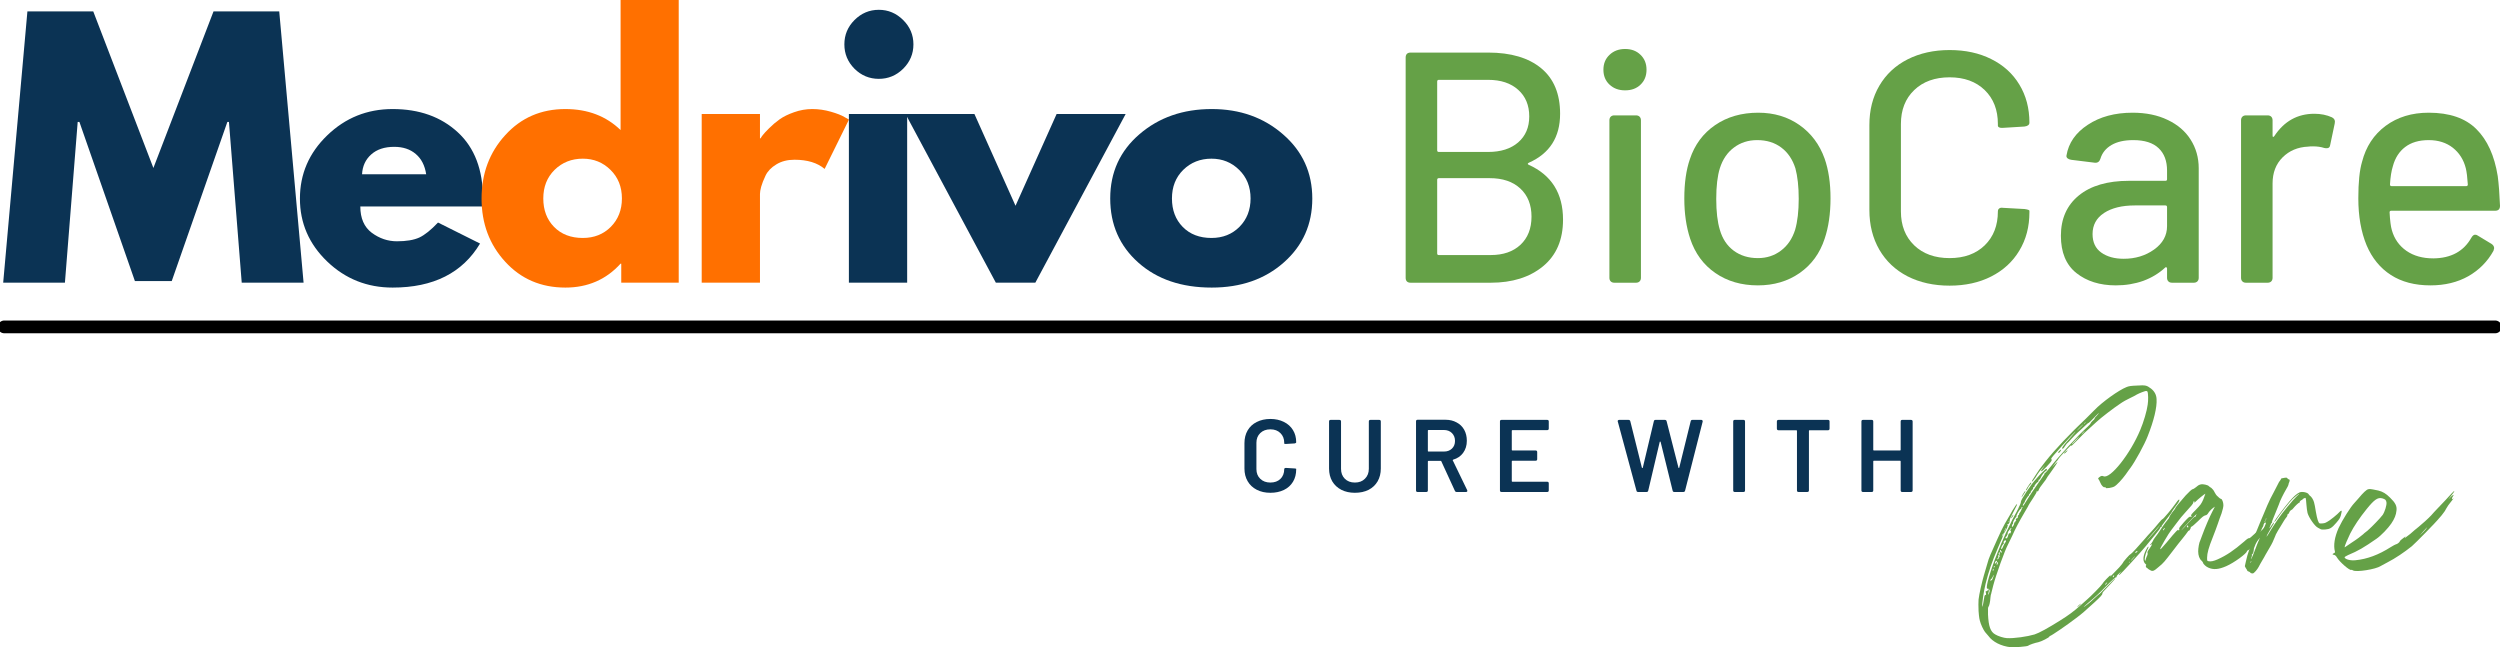 <svg xmlns="http://www.w3.org/2000/svg" xmlns:xlink="http://www.w3.org/1999/xlink" zoomAndPan="magnify" preserveAspectRatio="xMidYMid meet" version="1.0" viewBox="37.75 191.66 293.63 76.03">
	<defs>
		<g>
			<g id="id1"></g>
			<g id="id2"></g>
			<g id="id3"></g>
		</g>
	</defs>
	<g fill="rgb(4.309%, 20%, 32.939%)" fill-opacity="1">
		<g transform="translate(37.5, 224.859)">
			<g>
				<path d="M 28.641 0 L 27.141 -18.875 L 26.953 -18.875 L 20.422 -0.188 L 16.094 -0.188 L 9.578 -18.875 L 9.375 -18.875 L 7.875 0 L 0.625 0 L 3.469 -31.859 L 11.203 -31.859 L 18.266 -13.469 L 25.328 -31.859 L 33.047 -31.859 L 35.906 0 Z M 28.641 0 "></path>
			</g>
		</g>
	</g>
	<g fill="rgb(4.309%, 20%, 32.939%)" fill-opacity="1">
		<g transform="translate(72.086, 224.859)">
			<g>
				<path d="M 22.359 -8.953 L 7.984 -8.953 C 7.984 -7.566 8.43 -6.535 9.328 -5.859 C 10.234 -5.191 11.219 -4.859 12.281 -4.859 C 13.383 -4.859 14.258 -5.004 14.906 -5.297 C 15.551 -5.598 16.285 -6.188 17.109 -7.062 L 22.047 -4.594 C 19.984 -1.145 16.562 0.578 11.781 0.578 C 8.789 0.578 6.227 -0.441 4.094 -2.484 C 1.957 -4.535 0.891 -7 0.891 -9.875 C 0.891 -12.758 1.957 -15.234 4.094 -17.297 C 6.227 -19.359 8.789 -20.391 11.781 -20.391 C 14.914 -20.391 17.469 -19.477 19.438 -17.656 C 21.406 -15.844 22.391 -13.254 22.391 -9.891 C 22.391 -9.422 22.379 -9.109 22.359 -8.953 Z M 8.188 -12.734 L 15.719 -12.734 C 15.562 -13.766 15.156 -14.555 14.5 -15.109 C 13.844 -15.672 13 -15.953 11.969 -15.953 C 10.832 -15.953 9.93 -15.656 9.266 -15.062 C 8.598 -14.469 8.238 -13.691 8.188 -12.734 Z M 8.188 -12.734 "></path>
			</g>
		</g>
	</g>
	<g fill="rgb(100%, 43.919%, 0%)" fill-opacity="1">
		<g transform="translate(93.42, 224.859)">
			<g>
				<path d="M 3.672 -2.453 C 1.816 -4.473 0.891 -6.945 0.891 -9.875 C 0.891 -12.812 1.816 -15.297 3.672 -17.328 C 5.523 -19.367 7.879 -20.391 10.734 -20.391 C 13.359 -20.391 15.52 -19.566 17.219 -17.922 L 17.219 -33.203 L 24.047 -33.203 L 24.047 0 L 17.297 0 L 17.297 -2.234 L 17.219 -2.234 C 15.52 -0.359 13.359 0.578 10.734 0.578 C 7.879 0.578 5.523 -0.43 3.672 -2.453 Z M 9.469 -13.25 C 8.582 -12.375 8.141 -11.254 8.141 -9.891 C 8.141 -8.523 8.562 -7.41 9.406 -6.547 C 10.258 -5.68 11.383 -5.25 12.781 -5.25 C 14.113 -5.25 15.211 -5.688 16.078 -6.562 C 16.941 -7.438 17.375 -8.547 17.375 -9.891 C 17.375 -11.254 16.926 -12.375 16.031 -13.25 C 15.145 -14.125 14.062 -14.562 12.781 -14.562 C 11.469 -14.562 10.363 -14.125 9.469 -13.25 Z M 9.469 -13.25 "></path>
			</g>
		</g>
	</g>
	<g fill="rgb(100%, 43.919%, 0%)" fill-opacity="1">
		<g transform="translate(117.854, 224.859)">
			<g>
				<path d="M 2.312 0 L 2.312 -19.812 L 9.156 -19.812 L 9.156 -16.953 L 9.234 -16.953 C 9.285 -17.055 9.367 -17.18 9.484 -17.328 C 9.598 -17.484 9.848 -17.754 10.234 -18.141 C 10.617 -18.523 11.031 -18.875 11.469 -19.188 C 11.906 -19.5 12.469 -19.773 13.156 -20.016 C 13.852 -20.266 14.566 -20.391 15.297 -20.391 C 16.035 -20.391 16.766 -20.285 17.484 -20.078 C 18.211 -19.867 18.742 -19.66 19.078 -19.453 L 19.609 -19.156 L 16.75 -13.359 C 15.906 -14.078 14.723 -14.438 13.203 -14.438 C 12.379 -14.438 11.672 -14.254 11.078 -13.891 C 10.484 -13.535 10.062 -13.098 9.812 -12.578 C 9.57 -12.066 9.398 -11.629 9.297 -11.266 C 9.203 -10.91 9.156 -10.629 9.156 -10.422 L 9.156 0 Z M 2.312 0 "></path>
			</g>
		</g>
	</g>
	<g fill="rgb(4.309%, 20%, 32.939%)" fill-opacity="1">
		<g transform="translate(135.142, 224.859)">
			<g>
				<path d="M 2.969 -30.844 C 3.77 -31.645 4.723 -32.047 5.828 -32.047 C 6.93 -32.047 7.883 -31.645 8.688 -30.844 C 9.488 -30.051 9.891 -29.098 9.891 -27.984 C 9.891 -26.879 9.488 -25.926 8.688 -25.125 C 7.883 -24.332 6.93 -23.938 5.828 -23.938 C 4.723 -23.938 3.77 -24.332 2.969 -25.125 C 2.176 -25.926 1.781 -26.879 1.781 -27.984 C 1.781 -29.098 2.176 -30.051 2.969 -30.844 Z M 2.312 -19.812 L 2.312 0 L 9.156 0 L 9.156 -19.812 Z M 2.312 -19.812 "></path>
			</g>
		</g>
	</g>
	<g fill="rgb(4.309%, 20%, 32.939%)" fill-opacity="1">
		<g transform="translate(144.869, 224.859)">
			<g>
				<path d="M 7.328 -19.812 L 12.156 -9.031 L 16.984 -19.812 L 25.094 -19.812 L 14.484 0 L 9.844 0 L -0.766 -19.812 Z M 7.328 -19.812 "></path>
			</g>
		</g>
	</g>
	<g fill="rgb(4.309%, 20%, 32.939%)" fill-opacity="1">
		<g transform="translate(167.257, 224.859)">
			<g>
				<path d="M 4.188 -2.359 C 1.988 -4.316 0.891 -6.828 0.891 -9.891 C 0.891 -12.953 2.035 -15.469 4.328 -17.438 C 6.617 -19.406 9.445 -20.391 12.812 -20.391 C 16.133 -20.391 18.93 -19.395 21.203 -17.406 C 23.484 -15.426 24.625 -12.914 24.625 -9.875 C 24.625 -6.844 23.508 -4.344 21.281 -2.375 C 19.062 -0.406 16.238 0.578 12.812 0.578 C 9.258 0.578 6.383 -0.398 4.188 -2.359 Z M 9.469 -13.25 C 8.582 -12.375 8.141 -11.254 8.141 -9.891 C 8.141 -8.523 8.562 -7.41 9.406 -6.547 C 10.258 -5.68 11.383 -5.25 12.781 -5.25 C 14.113 -5.25 15.211 -5.688 16.078 -6.562 C 16.941 -7.438 17.375 -8.547 17.375 -9.891 C 17.375 -11.254 16.926 -12.375 16.031 -13.25 C 15.145 -14.125 14.062 -14.562 12.781 -14.562 C 11.469 -14.562 10.363 -14.125 9.469 -13.25 Z M 9.469 -13.25 "></path>
			</g>
		</g>
	</g>
	<g fill="rgb(4.309%, 20%, 32.939%)" fill-opacity="1">
		<g transform="translate(190.829, 224.859)">
			<g></g>
		</g>
	</g>
	<g fill="rgb(39.609%, 63.139%, 27.84%)" fill-opacity="1">
		<g transform="translate(199.675, 224.866)">
			<g>
				<path d="M 17.641 -14.094 C 17.484 -14.008 17.473 -13.93 17.609 -13.859 C 20.305 -12.648 21.656 -10.5 21.656 -7.406 C 21.656 -5.039 20.867 -3.211 19.297 -1.922 C 17.734 -0.641 15.691 0 13.172 0 L 3.75 0 C 3.562 0 3.414 -0.051 3.312 -0.156 C 3.219 -0.258 3.172 -0.398 3.172 -0.578 L 3.172 -26.453 C 3.172 -26.629 3.219 -26.77 3.312 -26.875 C 3.414 -26.977 3.562 -27.031 3.75 -27.031 L 12.859 -27.031 C 15.535 -27.031 17.613 -26.414 19.094 -25.188 C 20.57 -23.969 21.312 -22.188 21.312 -19.844 C 21.312 -17.094 20.086 -15.176 17.641 -14.094 Z M 7.062 -23.828 C 6.938 -23.828 6.875 -23.758 6.875 -23.625 L 6.875 -15.562 C 6.875 -15.426 6.938 -15.359 7.062 -15.359 L 12.859 -15.359 C 14.348 -15.359 15.523 -15.734 16.391 -16.484 C 17.254 -17.234 17.688 -18.25 17.688 -19.531 C 17.688 -20.844 17.254 -21.883 16.391 -22.656 C 15.523 -23.438 14.348 -23.828 12.859 -23.828 Z M 13.172 -3.25 C 14.629 -3.25 15.789 -3.648 16.656 -4.453 C 17.52 -5.266 17.953 -6.367 17.953 -7.766 C 17.953 -9.148 17.516 -10.25 16.641 -11.062 C 15.766 -11.875 14.566 -12.281 13.047 -12.281 L 7.062 -12.281 C 6.938 -12.281 6.875 -12.211 6.875 -12.078 L 6.875 -3.438 C 6.875 -3.312 6.938 -3.25 7.062 -3.25 Z M 13.172 -3.25 "></path>
			</g>
		</g>
	</g>
	<g fill="rgb(39.609%, 63.139%, 27.84%)" fill-opacity="1">
		<g transform="translate(223.762, 224.866)">
			<g>
				<path d="M 4.859 -22.594 C 4.117 -22.594 3.508 -22.816 3.031 -23.266 C 2.551 -23.711 2.312 -24.297 2.312 -25.016 C 2.312 -25.734 2.551 -26.316 3.031 -26.766 C 3.508 -27.223 4.117 -27.453 4.859 -27.453 C 5.609 -27.453 6.211 -27.223 6.672 -26.766 C 7.141 -26.316 7.375 -25.734 7.375 -25.016 C 7.375 -24.297 7.141 -23.711 6.672 -23.266 C 6.211 -22.816 5.609 -22.594 4.859 -22.594 Z M 3.594 0 C 3.414 0 3.273 -0.051 3.172 -0.156 C 3.066 -0.258 3.016 -0.398 3.016 -0.578 L 3.016 -19.078 C 3.016 -19.254 3.066 -19.395 3.172 -19.5 C 3.273 -19.602 3.414 -19.656 3.594 -19.656 L 6.141 -19.656 C 6.316 -19.656 6.457 -19.602 6.562 -19.5 C 6.664 -19.395 6.719 -19.254 6.719 -19.078 L 6.719 -0.578 C 6.719 -0.398 6.664 -0.258 6.562 -0.156 C 6.457 -0.051 6.316 0 6.141 0 Z M 3.594 0 "></path>
			</g>
		</g>
	</g>
	<g fill="rgb(39.609%, 63.139%, 27.84%)" fill-opacity="1">
		<g transform="translate(233.451, 224.866)">
			<g>
				<path d="M 10.766 0.312 C 8.836 0.312 7.172 -0.172 5.766 -1.141 C 4.367 -2.109 3.383 -3.453 2.812 -5.172 C 2.352 -6.566 2.125 -8.141 2.125 -9.891 C 2.125 -11.711 2.344 -13.254 2.781 -14.516 C 3.344 -16.211 4.332 -17.547 5.75 -18.516 C 7.164 -19.484 8.852 -19.969 10.812 -19.969 C 12.664 -19.969 14.281 -19.484 15.656 -18.516 C 17.031 -17.547 18.016 -16.227 18.609 -14.562 C 19.066 -13.25 19.297 -11.703 19.297 -9.922 C 19.297 -8.117 19.066 -6.535 18.609 -5.172 C 18.047 -3.453 17.066 -2.109 15.672 -1.141 C 14.285 -0.172 12.648 0.312 10.766 0.312 Z M 10.766 -2.891 C 11.797 -2.891 12.695 -3.18 13.469 -3.766 C 14.25 -4.348 14.805 -5.164 15.141 -6.219 C 15.422 -7.195 15.562 -8.406 15.562 -9.844 C 15.562 -11.281 15.43 -12.477 15.172 -13.438 C 14.836 -14.488 14.285 -15.301 13.516 -15.875 C 12.742 -16.457 11.801 -16.75 10.688 -16.75 C 9.633 -16.75 8.723 -16.457 7.953 -15.875 C 7.18 -15.301 6.629 -14.488 6.297 -13.438 C 6.016 -12.531 5.875 -11.332 5.875 -9.844 C 5.875 -8.352 6.016 -7.145 6.297 -6.219 C 6.598 -5.164 7.141 -4.348 7.922 -3.766 C 8.711 -3.18 9.66 -2.891 10.766 -2.891 Z M 10.766 -2.891 "></path>
			</g>
		</g>
	</g>
	<g fill="rgb(39.609%, 63.139%, 27.84%)" fill-opacity="1">
		<g transform="translate(254.875, 224.866)">
			<g>
				<path d="M 11.859 0.344 C 10.004 0.344 8.359 -0.02 6.922 -0.75 C 5.492 -1.488 4.391 -2.531 3.609 -3.875 C 2.828 -5.227 2.438 -6.781 2.438 -8.531 L 2.438 -18.531 C 2.438 -20.281 2.828 -21.816 3.609 -23.141 C 4.391 -24.473 5.492 -25.504 6.922 -26.234 C 8.359 -26.961 10.004 -27.328 11.859 -27.328 C 13.711 -27.328 15.344 -26.973 16.75 -26.266 C 18.164 -25.566 19.266 -24.57 20.047 -23.281 C 20.836 -21.988 21.234 -20.492 21.234 -18.797 C 21.234 -18.547 21.039 -18.395 20.656 -18.344 L 18.109 -18.188 L 17.953 -18.188 C 17.828 -18.188 17.723 -18.211 17.641 -18.266 C 17.566 -18.316 17.531 -18.367 17.531 -18.422 L 17.531 -18.641 C 17.531 -20.297 17.016 -21.625 15.984 -22.625 C 14.953 -23.625 13.578 -24.125 11.859 -24.125 C 10.129 -24.125 8.742 -23.625 7.703 -22.625 C 6.66 -21.625 6.141 -20.297 6.141 -18.641 L 6.141 -8.375 C 6.141 -6.727 6.66 -5.398 7.703 -4.391 C 8.742 -3.391 10.129 -2.891 11.859 -2.891 C 13.578 -2.891 14.953 -3.391 15.984 -4.391 C 17.016 -5.398 17.531 -6.727 17.531 -8.375 C 17.531 -8.531 17.582 -8.645 17.688 -8.719 C 17.789 -8.801 17.93 -8.828 18.109 -8.797 L 20.656 -8.656 C 21.039 -8.602 21.234 -8.535 21.234 -8.453 L 21.234 -8.266 C 21.234 -6.566 20.836 -5.066 20.047 -3.766 C 19.266 -2.461 18.164 -1.453 16.75 -0.734 C 15.344 -0.016 13.711 0.344 11.859 0.344 Z M 11.859 0.344 "></path>
			</g>
		</g>
	</g>
	<g fill="rgb(39.609%, 63.139%, 27.84%)" fill-opacity="1">
		<g transform="translate(278.306, 224.866)">
			<g>
				<path d="M 9.922 -19.969 C 11.492 -19.969 12.863 -19.688 14.031 -19.125 C 15.207 -18.57 16.109 -17.801 16.734 -16.812 C 17.367 -15.82 17.688 -14.695 17.688 -13.438 L 17.688 -0.578 C 17.688 -0.398 17.633 -0.258 17.531 -0.156 C 17.426 -0.051 17.285 0 17.109 0 L 14.562 0 C 14.375 0 14.227 -0.051 14.125 -0.156 C 14.02 -0.258 13.969 -0.398 13.969 -0.578 L 13.969 -1.656 C 13.969 -1.738 13.941 -1.789 13.891 -1.812 C 13.848 -1.844 13.801 -1.832 13.75 -1.781 C 13.02 -1.102 12.16 -0.582 11.172 -0.219 C 10.18 0.133 9.109 0.312 7.953 0.312 C 6.078 0.312 4.531 -0.172 3.312 -1.141 C 2.102 -2.109 1.5 -3.566 1.5 -5.516 C 1.5 -7.523 2.203 -9.102 3.609 -10.25 C 5.016 -11.395 6.977 -11.969 9.5 -11.969 L 13.781 -11.969 C 13.906 -11.969 13.969 -12.031 13.969 -12.156 L 13.969 -13.172 C 13.969 -14.297 13.641 -15.172 12.984 -15.797 C 12.328 -16.43 11.332 -16.75 10 -16.75 C 8.945 -16.75 8.094 -16.555 7.438 -16.172 C 6.781 -15.785 6.348 -15.25 6.141 -14.562 C 6.035 -14.219 5.816 -14.062 5.484 -14.094 L 2.703 -14.438 C 2.523 -14.469 2.383 -14.523 2.281 -14.609 C 2.176 -14.703 2.133 -14.812 2.156 -14.938 C 2.395 -16.406 3.227 -17.609 4.656 -18.547 C 6.082 -19.492 7.836 -19.969 9.922 -19.969 Z M 8.875 -2.812 C 10.238 -2.812 11.426 -3.172 12.438 -3.891 C 13.457 -4.617 13.969 -5.535 13.969 -6.641 L 13.969 -8.875 C 13.969 -9.008 13.906 -9.078 13.781 -9.078 L 10.188 -9.078 C 8.676 -9.078 7.469 -8.781 6.562 -8.188 C 5.664 -7.594 5.219 -6.77 5.219 -5.719 C 5.219 -4.758 5.555 -4.035 6.234 -3.547 C 6.922 -3.055 7.801 -2.812 8.875 -2.812 Z M 8.875 -2.812 "></path>
			</g>
		</g>
	</g>
	<g fill="rgb(39.609%, 63.139%, 27.84%)" fill-opacity="1">
		<g transform="translate(298.262, 224.866)">
			<g>
				<path d="M 11.312 -19.844 C 12.082 -19.844 12.773 -19.703 13.391 -19.422 C 13.68 -19.266 13.785 -19.02 13.703 -18.688 L 13.172 -16.172 C 13.141 -15.922 13.008 -15.797 12.781 -15.797 C 12.656 -15.797 12.551 -15.805 12.469 -15.828 C 12.082 -15.953 11.645 -16.016 11.156 -16.016 C 10.895 -16.016 10.703 -16.004 10.578 -15.984 C 9.367 -15.93 8.367 -15.508 7.578 -14.719 C 6.797 -13.938 6.406 -12.914 6.406 -11.656 L 6.406 -0.578 C 6.406 -0.398 6.352 -0.258 6.25 -0.156 C 6.145 -0.051 6.004 0 5.828 0 L 3.281 0 C 3.102 0 2.961 -0.051 2.859 -0.156 C 2.754 -0.258 2.703 -0.398 2.703 -0.578 L 2.703 -19.078 C 2.703 -19.254 2.754 -19.395 2.859 -19.5 C 2.961 -19.602 3.102 -19.656 3.281 -19.656 L 5.828 -19.656 C 6.004 -19.656 6.145 -19.602 6.25 -19.5 C 6.352 -19.395 6.406 -19.254 6.406 -19.078 L 6.406 -17.297 C 6.406 -17.191 6.426 -17.133 6.469 -17.125 C 6.508 -17.113 6.555 -17.145 6.609 -17.219 C 7.766 -18.969 9.332 -19.844 11.312 -19.844 Z M 11.312 -19.844 "></path>
			</g>
		</g>
	</g>
	<g fill="rgb(39.609%, 63.139%, 27.84%)" fill-opacity="1">
		<g transform="translate(312.584, 224.866)">
			<g>
				<path d="M 10.969 -2.859 C 13.051 -2.879 14.539 -3.691 15.438 -5.297 C 15.57 -5.523 15.719 -5.641 15.875 -5.641 C 16 -5.641 16.113 -5.598 16.219 -5.516 L 17.797 -4.562 C 18.004 -4.426 18.109 -4.254 18.109 -4.047 L 18.031 -3.75 C 17.332 -2.488 16.348 -1.492 15.078 -0.766 C 13.805 -0.047 12.32 0.312 10.625 0.312 C 8.789 0.312 7.242 -0.094 5.984 -0.906 C 4.723 -1.719 3.77 -2.883 3.125 -4.406 C 2.477 -5.969 2.156 -7.805 2.156 -9.922 C 2.156 -11.797 2.301 -13.223 2.594 -14.203 C 3.051 -15.984 3.973 -17.391 5.359 -18.422 C 6.754 -19.453 8.441 -19.969 10.422 -19.969 C 12.867 -19.969 14.734 -19.328 16.016 -18.047 C 17.305 -16.773 18.145 -14.93 18.531 -12.516 C 18.656 -11.555 18.742 -10.395 18.797 -9.031 C 18.797 -8.645 18.602 -8.453 18.219 -8.453 L 6.016 -8.453 C 5.891 -8.453 5.828 -8.391 5.828 -8.266 C 5.879 -7.285 5.969 -6.586 6.094 -6.172 C 6.383 -5.148 6.953 -4.344 7.797 -3.75 C 8.648 -3.156 9.707 -2.859 10.969 -2.859 Z M 10.422 -16.75 C 9.285 -16.75 8.363 -16.477 7.656 -15.938 C 6.957 -15.406 6.477 -14.66 6.219 -13.703 C 6.039 -13.141 5.926 -12.422 5.875 -11.547 C 5.875 -11.41 5.938 -11.344 6.062 -11.344 L 14.828 -11.344 C 14.953 -11.344 15.016 -11.41 15.016 -11.547 C 14.961 -12.391 14.883 -13.02 14.781 -13.438 C 14.531 -14.438 14.023 -15.238 13.266 -15.844 C 12.504 -16.445 11.555 -16.75 10.422 -16.75 Z M 10.422 -16.75 "></path>
			</g>
		</g>
	</g>
	<path stroke-linecap="round" transform="matrix(1.5, -0, 0, 1.5, 37.5, 230.054)" fill="none" stroke-linejoin="miter" d="M 0.5 0 L 195.544 0 " stroke="rgb(0%, 0%, 0%)" stroke-width="1" stroke-opacity="1" stroke-miterlimit="4"></path>
	<g fill="rgb(4.309%, 20%, 32.939%)" fill-opacity="1">
		<g transform="translate(183.241, 249.445)">
			<g>
				<path d="M 3.719 0.094 C 3.113 0.094 2.578 -0.023 2.109 -0.266 C 1.648 -0.504 1.297 -0.836 1.047 -1.266 C 0.797 -1.691 0.672 -2.188 0.672 -2.75 L 0.672 -5.734 C 0.672 -6.305 0.797 -6.805 1.047 -7.234 C 1.297 -7.66 1.648 -7.988 2.109 -8.219 C 2.578 -8.457 3.113 -8.578 3.719 -8.578 C 4.312 -8.578 4.836 -8.461 5.297 -8.234 C 5.766 -8.004 6.125 -7.68 6.375 -7.266 C 6.625 -6.859 6.75 -6.383 6.75 -5.844 C 6.75 -5.77 6.688 -5.723 6.562 -5.703 L 5.531 -5.641 L 5.484 -5.641 C 5.391 -5.641 5.344 -5.66 5.344 -5.703 L 5.344 -5.781 C 5.344 -6.25 5.191 -6.629 4.891 -6.922 C 4.598 -7.211 4.207 -7.359 3.719 -7.359 C 3.227 -7.359 2.832 -7.211 2.531 -6.922 C 2.227 -6.629 2.078 -6.25 2.078 -5.781 L 2.078 -2.688 C 2.078 -2.219 2.227 -1.836 2.531 -1.547 C 2.832 -1.254 3.227 -1.109 3.719 -1.109 C 4.207 -1.109 4.598 -1.25 4.891 -1.531 C 5.191 -1.82 5.344 -2.207 5.344 -2.688 C 5.344 -2.727 5.359 -2.758 5.391 -2.781 C 5.43 -2.812 5.477 -2.828 5.531 -2.828 L 6.547 -2.766 C 6.68 -2.754 6.75 -2.738 6.75 -2.719 L 6.75 -2.656 C 6.75 -2.102 6.625 -1.617 6.375 -1.203 C 6.125 -0.785 5.766 -0.461 5.297 -0.234 C 4.836 -0.016 4.312 0.094 3.719 0.094 Z M 3.719 0.094 "></path>
			</g>
		</g>
	</g>
	<g fill="rgb(4.309%, 20%, 32.939%)" fill-opacity="1">
		<g transform="translate(193.038, 249.445)">
			<g>
				<path d="M 3.844 0.094 C 3.25 0.094 2.723 -0.02 2.266 -0.25 C 1.805 -0.488 1.445 -0.82 1.188 -1.25 C 0.938 -1.688 0.812 -2.188 0.812 -2.75 L 0.812 -8.281 C 0.812 -8.406 0.875 -8.469 1 -8.469 L 2.016 -8.469 C 2.148 -8.469 2.219 -8.406 2.219 -8.281 L 2.219 -2.719 C 2.219 -2.25 2.363 -1.863 2.656 -1.562 C 2.957 -1.258 3.352 -1.109 3.844 -1.109 C 4.344 -1.109 4.738 -1.258 5.031 -1.562 C 5.332 -1.863 5.484 -2.25 5.484 -2.719 L 5.484 -8.281 C 5.484 -8.406 5.547 -8.469 5.672 -8.469 L 6.703 -8.469 C 6.828 -8.469 6.891 -8.406 6.891 -8.281 L 6.891 -2.75 C 6.891 -2.188 6.766 -1.688 6.516 -1.25 C 6.266 -0.82 5.91 -0.488 5.453 -0.25 C 4.992 -0.02 4.457 0.094 3.844 0.094 Z M 3.844 0.094 "></path>
			</g>
		</g>
	</g>
	<g fill="rgb(4.309%, 20%, 32.939%)" fill-opacity="1">
		<g transform="translate(203.174, 249.445)">
			<g>
				<path d="M 5.672 0 C 5.566 0 5.492 -0.047 5.453 -0.141 L 3.859 -3.609 C 3.848 -3.641 3.82 -3.656 3.781 -3.656 L 2.359 -3.656 C 2.305 -3.656 2.281 -3.629 2.281 -3.578 L 2.281 -0.188 C 2.281 -0.062 2.219 0 2.094 0 L 1.078 0 C 0.953 0 0.891 -0.062 0.891 -0.188 L 0.891 -8.297 C 0.891 -8.422 0.953 -8.484 1.078 -8.484 L 4.359 -8.484 C 4.848 -8.484 5.281 -8.379 5.656 -8.172 C 6.039 -7.973 6.336 -7.688 6.547 -7.312 C 6.754 -6.938 6.859 -6.504 6.859 -6.016 C 6.859 -5.461 6.711 -4.988 6.422 -4.594 C 6.141 -4.207 5.75 -3.941 5.25 -3.797 C 5.227 -3.785 5.211 -3.77 5.203 -3.75 C 5.191 -3.727 5.195 -3.707 5.219 -3.688 L 6.891 -0.234 L 6.922 -0.141 C 6.922 -0.047 6.863 0 6.75 0 Z M 2.359 -7.281 C 2.305 -7.281 2.281 -7.254 2.281 -7.203 L 2.281 -4.812 C 2.281 -4.77 2.305 -4.75 2.359 -4.75 L 4.172 -4.75 C 4.555 -4.75 4.867 -4.863 5.109 -5.094 C 5.348 -5.32 5.469 -5.625 5.469 -6 C 5.469 -6.375 5.348 -6.68 5.109 -6.922 C 4.867 -7.16 4.555 -7.281 4.172 -7.281 Z M 2.359 -7.281 "></path>
			</g>
		</g>
	</g>
	<g fill="rgb(4.309%, 20%, 32.939%)" fill-opacity="1">
		<g transform="translate(213.031, 249.445)">
			<g>
				<path d="M 6.625 -7.453 C 6.625 -7.328 6.562 -7.266 6.438 -7.266 L 2.359 -7.266 C 2.305 -7.266 2.281 -7.238 2.281 -7.188 L 2.281 -4.953 C 2.281 -4.898 2.305 -4.875 2.359 -4.875 L 5.078 -4.875 C 5.203 -4.875 5.266 -4.812 5.266 -4.688 L 5.266 -3.859 C 5.266 -3.734 5.203 -3.672 5.078 -3.672 L 2.359 -3.672 C 2.305 -3.672 2.281 -3.645 2.281 -3.594 L 2.281 -1.281 C 2.281 -1.227 2.305 -1.203 2.359 -1.203 L 6.438 -1.203 C 6.562 -1.203 6.625 -1.141 6.625 -1.016 L 6.625 -0.188 C 6.625 -0.062 6.562 0 6.438 0 L 1.078 0 C 0.953 0 0.891 -0.062 0.891 -0.188 L 0.891 -8.281 C 0.891 -8.406 0.953 -8.469 1.078 -8.469 L 6.438 -8.469 C 6.562 -8.469 6.625 -8.406 6.625 -8.281 Z M 6.625 -7.453 "></path>
			</g>
		</g>
	</g>
	<g fill="rgb(4.309%, 20%, 32.939%)" fill-opacity="1">
		<g transform="translate(222.635, 249.445)">
			<g></g>
		</g>
	</g>
	<g fill="rgb(4.309%, 20%, 32.939%)" fill-opacity="1">
		<g transform="translate(227.498, 249.445)">
			<g>
				<path d="M 2.656 0 C 2.539 0 2.473 -0.055 2.453 -0.172 L 0.266 -8.266 C 0.254 -8.273 0.25 -8.289 0.25 -8.312 C 0.25 -8.363 0.266 -8.398 0.297 -8.422 C 0.328 -8.453 0.375 -8.469 0.438 -8.469 L 1.531 -8.469 C 1.633 -8.469 1.703 -8.414 1.734 -8.312 L 3.094 -2.859 C 3.102 -2.828 3.117 -2.812 3.141 -2.812 C 3.172 -2.812 3.191 -2.828 3.203 -2.859 L 4.5 -8.312 C 4.52 -8.414 4.586 -8.469 4.703 -8.469 L 5.781 -8.469 C 5.906 -8.469 5.977 -8.414 6 -8.312 L 7.391 -2.859 C 7.398 -2.828 7.414 -2.812 7.438 -2.812 C 7.457 -2.812 7.473 -2.828 7.484 -2.859 L 8.828 -8.312 C 8.848 -8.414 8.914 -8.469 9.031 -8.469 L 10.078 -8.469 C 10.141 -8.469 10.18 -8.445 10.203 -8.406 C 10.234 -8.375 10.242 -8.328 10.234 -8.266 L 8.172 -0.172 C 8.148 -0.055 8.078 0 7.953 0 L 6.906 0 C 6.789 0 6.723 -0.055 6.703 -0.172 L 5.297 -5.875 C 5.285 -5.906 5.266 -5.922 5.234 -5.922 C 5.211 -5.922 5.195 -5.906 5.188 -5.875 L 3.844 -0.172 C 3.82 -0.055 3.754 0 3.641 0 Z M 2.656 0 "></path>
			</g>
		</g>
	</g>
	<g fill="rgb(4.309%, 20%, 32.939%)" fill-opacity="1">
		<g transform="translate(240.427, 249.445)">
			<g>
				<path d="M 1.078 0 C 0.953 0 0.891 -0.062 0.891 -0.188 L 0.891 -8.281 C 0.891 -8.406 0.953 -8.469 1.078 -8.469 L 2.094 -8.469 C 2.219 -8.469 2.281 -8.406 2.281 -8.281 L 2.281 -0.188 C 2.281 -0.062 2.219 0 2.094 0 Z M 1.078 0 "></path>
			</g>
		</g>
	</g>
	<g fill="rgb(4.309%, 20%, 32.939%)" fill-opacity="1">
		<g transform="translate(246.041, 249.445)">
			<g>
				<path d="M 6.406 -8.469 C 6.531 -8.469 6.594 -8.406 6.594 -8.281 L 6.594 -7.453 C 6.594 -7.316 6.531 -7.25 6.406 -7.25 L 4.234 -7.25 C 4.191 -7.25 4.172 -7.227 4.172 -7.188 L 4.172 -0.188 C 4.172 -0.062 4.102 0 3.969 0 L 2.953 0 C 2.828 0 2.766 -0.062 2.766 -0.188 L 2.766 -7.188 C 2.766 -7.227 2.738 -7.25 2.688 -7.25 L 0.609 -7.25 C 0.473 -7.25 0.406 -7.316 0.406 -7.453 L 0.406 -8.281 C 0.406 -8.406 0.473 -8.469 0.609 -8.469 Z M 6.406 -8.469 "></path>
			</g>
		</g>
	</g>
	<g fill="rgb(4.309%, 20%, 32.939%)" fill-opacity="1">
		<g transform="translate(255.487, 249.445)">
			<g>
				<path d="M 5.5 -8.281 C 5.5 -8.406 5.562 -8.469 5.688 -8.469 L 6.703 -8.469 C 6.836 -8.469 6.906 -8.406 6.906 -8.281 L 6.906 -0.188 C 6.906 -0.062 6.836 0 6.703 0 L 5.688 0 C 5.562 0 5.5 -0.062 5.5 -0.188 L 5.5 -3.594 C 5.5 -3.645 5.473 -3.672 5.422 -3.672 L 2.359 -3.672 C 2.305 -3.672 2.281 -3.645 2.281 -3.594 L 2.281 -0.188 C 2.281 -0.062 2.219 0 2.094 0 L 1.078 0 C 0.953 0 0.891 -0.062 0.891 -0.188 L 0.891 -8.281 C 0.891 -8.406 0.953 -8.469 1.078 -8.469 L 2.094 -8.469 C 2.219 -8.469 2.281 -8.406 2.281 -8.281 L 2.281 -4.953 C 2.281 -4.898 2.305 -4.875 2.359 -4.875 L 5.422 -4.875 C 5.473 -4.875 5.5 -4.898 5.5 -4.953 Z M 5.5 -8.281 "></path>
			</g>
		</g>
	</g>
	<g fill="rgb(39.609%, 63.139%, 27.84%)" fill-opacity="1">
		<g transform="translate(270.484, 264.716)">
			<g>
				<path d="M 9.887 -20.035 C 9.777 -19.949 9.691 -19.84 9.691 -19.82 C 9.715 -19.754 9.801 -19.797 9.977 -19.992 C 10.191 -20.188 10.129 -20.234 9.887 -20.035 Z M 11.258 -1.766 C 11.324 -1.766 11.738 -2.156 11.672 -2.156 C 11.652 -2.156 11.543 -2.07 11.414 -1.961 C 11.305 -1.852 11.215 -1.766 11.258 -1.766 Z M 4.855 -15.004 C 4.746 -14.809 4.684 -14.656 4.703 -14.656 C 4.727 -14.656 4.812 -14.789 4.879 -14.898 C 4.965 -15.027 5.074 -15.18 5.098 -15.223 C 5.141 -15.266 5.16 -15.332 5.141 -15.355 C 5.098 -15.398 5.117 -15.398 4.855 -15.004 Z M 5.465 2.789 C 5.598 2.68 6.293 2.438 6.664 2.375 C 6.992 2.309 7.992 1.809 7.973 1.699 C 7.973 1.676 8.016 1.656 8.059 1.633 C 8.168 1.633 9.977 0.414 11.105 -0.457 C 11.781 -0.957 12.152 -1.285 13.242 -2.285 C 14.004 -2.984 14.199 -3.203 14.199 -3.355 C 14.18 -3.441 14.266 -3.551 15.246 -4.574 C 15.527 -4.879 15.746 -5.117 15.703 -5.117 C 15.66 -5.117 15.441 -4.922 14.418 -3.855 C 14.113 -3.551 13.852 -3.266 13.809 -3.266 C 13.742 -3.223 13.676 -3.156 13.242 -2.766 C 12.895 -2.418 12.023 -1.719 12 -1.766 C 12 -1.785 12.262 -2.004 12.543 -2.266 C 13.328 -2.918 13.895 -3.441 14.504 -4.074 C 15.332 -4.922 15.746 -5.293 15.855 -5.27 C 15.922 -5.25 15.941 -5.27 15.875 -5.312 C 15.812 -5.336 15.875 -5.445 16.184 -5.727 C 16.441 -5.988 16.508 -6.031 16.355 -5.859 C 16.16 -5.617 16.094 -5.488 16.203 -5.531 C 16.312 -5.574 18.883 -8.387 19.273 -8.887 C 19.492 -9.168 19.992 -9.777 20.363 -10.215 C 20.777 -10.715 21.039 -11.062 20.996 -11.105 C 20.973 -11.152 20.973 -11.152 21.016 -11.129 C 21.082 -11.105 21.191 -11.195 21.168 -11.305 C 21.168 -11.324 21.43 -11.672 21.758 -12.109 C 22.082 -12.523 22.344 -12.871 22.344 -12.914 C 22.344 -12.938 22.496 -13.199 22.848 -13.656 C 23.129 -14.004 23.238 -14.223 23.238 -14.309 C 23.238 -14.461 23.109 -14.375 22.824 -13.961 C 22.391 -13.328 21.344 -12.086 21.258 -12.086 C 21.211 -12.086 20.996 -11.848 20.777 -11.586 C 20.559 -11.324 20.211 -10.891 19.973 -10.648 C 19.73 -10.387 19.383 -10.02 19.211 -9.801 C 18.426 -8.887 17.574 -7.973 17.512 -7.973 C 17.422 -7.973 16.617 -7.055 16.617 -6.969 C 16.617 -6.949 16.422 -6.688 16.184 -6.426 C 15.508 -5.707 15.027 -5.227 15.113 -5.359 C 15.156 -5.422 15.18 -5.465 15.156 -5.488 C 15.113 -5.531 14.285 -4.684 14.18 -4.465 C 14.09 -4.289 12.805 -2.984 12.391 -2.637 C 12.285 -2.547 11.934 -2.242 11.629 -1.961 C 10.801 -1.219 10.234 -0.805 9.191 -0.152 C 7.84 0.695 6.773 1.285 6.23 1.461 C 5.359 1.719 3.832 1.938 2.984 1.895 C 2.613 1.871 1.961 1.676 1.613 1.461 C 1.047 1.152 0.828 0.5 0.762 -0.871 C 0.742 -1.59 0.762 -1.742 0.828 -1.809 C 0.914 -1.895 1.023 -2.418 1.047 -2.852 C 1.047 -2.941 1.066 -3.07 1.09 -3.18 C 1.133 -3.266 1.152 -3.375 1.152 -3.398 C 1.152 -3.441 1.262 -3.832 1.371 -4.27 C 1.719 -5.598 2.766 -8.492 3.113 -9.105 C 3.18 -9.234 3.418 -9.715 3.617 -10.148 C 3.941 -10.891 4.398 -11.762 5.051 -12.871 C 5.184 -13.09 5.359 -13.395 5.445 -13.547 C 5.512 -13.723 5.793 -14.156 6.055 -14.547 C 6.316 -14.941 6.512 -15.289 6.488 -15.355 C 6.488 -15.418 6.488 -15.441 6.512 -15.398 C 6.555 -15.289 6.645 -15.312 6.707 -15.484 C 6.75 -15.66 6.969 -15.965 7.359 -16.465 C 7.492 -16.617 7.621 -16.812 7.645 -16.879 C 7.688 -16.965 7.84 -17.207 8.016 -17.422 C 8.949 -18.73 9.168 -19.102 8.602 -18.512 L 8.297 -18.184 L 8.539 -18.512 C 8.668 -18.707 8.82 -18.883 8.844 -18.902 C 8.887 -18.926 8.949 -19.012 8.996 -19.102 C 9.125 -19.34 10.586 -20.906 10.543 -20.754 C 10.496 -20.582 10.562 -20.668 11.172 -21.277 C 11.957 -22.082 12.262 -22.391 12.762 -22.824 C 13.004 -23.043 13.328 -23.348 13.504 -23.5 C 13.98 -23.957 15.551 -25.156 16.246 -25.613 C 16.574 -25.852 17.117 -26.156 17.422 -26.289 C 17.75 -26.441 18.121 -26.637 18.25 -26.723 C 18.578 -26.898 19.145 -27.113 19.316 -27.137 C 19.383 -27.137 19.469 -27.113 19.492 -27.051 C 19.578 -26.875 19.602 -26.027 19.516 -25.523 C 19.426 -24.805 19.035 -23.477 18.645 -22.562 C 17.465 -19.73 15.113 -16.77 14.332 -17.117 C 14.156 -17.207 14.004 -17.16 13.809 -16.988 C 13.676 -16.879 13.676 -16.836 13.742 -16.77 C 13.785 -16.727 13.875 -16.551 13.938 -16.398 C 14.07 -16.051 14.332 -15.77 14.461 -15.832 C 14.504 -15.855 14.57 -15.832 14.594 -15.77 C 14.613 -15.703 14.699 -15.703 15.027 -15.746 C 15.266 -15.789 15.508 -15.855 15.57 -15.898 C 15.898 -16.074 16.508 -16.746 16.922 -17.312 C 17.16 -17.664 17.422 -18.012 17.488 -18.098 C 18.012 -18.797 19.145 -20.844 19.516 -21.824 C 20.234 -23.629 20.625 -25.219 20.559 -26.18 C 20.539 -26.68 20.32 -27.094 19.906 -27.418 C 19.383 -27.812 19.254 -27.832 18.25 -27.77 C 17.555 -27.746 17.293 -27.703 17.031 -27.594 C 16.137 -27.246 14.18 -25.852 13.242 -24.871 C 12.914 -24.543 12.48 -24.109 12.285 -23.914 C 10.434 -22.172 8.602 -20.234 7.535 -18.883 C 7.188 -18.426 6.859 -18.012 6.816 -17.945 C 6.707 -17.793 6.012 -16.746 5.945 -16.617 C 5.75 -16.184 6.316 -16.855 6.578 -17.359 C 6.664 -17.488 6.883 -17.793 7.102 -18.031 L 7.469 -18.445 L 7.207 -18.078 C 7.012 -17.836 6.949 -17.727 7.035 -17.707 C 7.121 -17.664 8.188 -18.773 8.234 -18.969 C 8.254 -19.035 8.234 -19.121 8.188 -19.164 C 8.145 -19.211 8.449 -19.578 9.473 -20.711 C 10.215 -21.539 10.891 -22.258 11 -22.344 C 11.086 -22.41 10.891 -22.148 10.543 -21.777 C 9.977 -21.148 9.582 -20.691 9.453 -20.43 C 9.43 -20.387 9.453 -20.363 9.516 -20.363 C 9.582 -20.363 9.691 -20.449 9.734 -20.559 C 9.801 -20.668 9.93 -20.844 9.996 -20.93 C 10.105 -21.016 10.367 -21.277 10.586 -21.539 C 10.824 -21.801 11.129 -22.105 11.281 -22.238 C 11.629 -22.543 12.195 -23.062 12.371 -23.238 C 12.457 -23.324 12.543 -23.391 12.59 -23.391 C 12.633 -23.414 12.871 -23.629 13.133 -23.914 C 13.414 -24.195 13.676 -24.48 13.742 -24.523 C 13.809 -24.543 13.723 -24.438 13.566 -24.262 C 13.395 -24.086 13.262 -23.934 13.285 -23.914 C 13.309 -23.891 13.219 -23.762 13.066 -23.652 C 12.914 -23.5 12.805 -23.367 12.805 -23.324 C 12.805 -23.281 12.633 -23.086 12.414 -22.891 C 11.324 -21.91 9.059 -19.449 8.016 -18.121 C 7.73 -17.75 7.469 -17.465 7.426 -17.488 C 7.383 -17.512 7.383 -17.488 7.406 -17.465 C 7.426 -17.422 7.34 -17.25 7.207 -17.098 C 7.102 -16.922 6.84 -16.574 6.664 -16.312 C 6.488 -16.051 6.184 -15.617 5.988 -15.332 C 5.793 -15.051 5.465 -14.527 5.25 -14.18 C 4.988 -13.742 4.879 -13.59 4.855 -13.656 C 4.836 -13.723 4.879 -13.828 4.945 -13.918 C 5.008 -14.004 5.074 -14.07 5.074 -14.09 C 5.051 -14.18 5.465 -14.832 5.531 -14.832 C 5.555 -14.832 5.574 -14.875 5.574 -14.918 C 5.555 -14.984 5.617 -15.051 5.684 -15.094 C 5.75 -15.137 5.793 -15.18 5.77 -15.223 C 5.75 -15.246 5.793 -15.355 5.879 -15.441 C 5.969 -15.527 6.055 -15.637 6.055 -15.66 C 6.055 -15.703 6.055 -15.746 6.055 -15.789 C 6.055 -15.812 6.098 -15.832 6.164 -15.855 C 6.207 -15.855 6.23 -15.875 6.207 -15.922 C 6.164 -15.984 6.512 -16.441 6.621 -16.441 C 6.645 -16.465 6.688 -16.508 6.688 -16.594 C 6.688 -16.66 6.73 -16.727 6.773 -16.727 C 6.84 -16.727 6.902 -16.836 6.949 -16.945 C 7.035 -17.207 7.406 -17.684 7.578 -17.75 C 7.711 -17.816 7.73 -18.012 7.578 -17.988 C 7.535 -17.988 6.902 -17.379 6.383 -16.77 C 5.793 -16.137 4.617 -14.352 4.617 -14.113 C 4.641 -14.07 4.574 -13.895 4.508 -13.742 C 4.422 -13.59 4.336 -13.395 4.312 -13.309 C 4.27 -13.219 4.16 -13.047 4.094 -12.895 C 3.832 -12.457 3.398 -11.609 3.137 -11.02 C 2.984 -10.715 2.746 -10.215 2.613 -9.887 C 2.461 -9.582 2.133 -8.777 1.871 -8.125 C 1 -5.945 0.48 -4.094 0.652 -3.941 C 0.695 -3.898 0.762 -3.875 0.785 -3.922 C 0.805 -3.941 0.828 -3.875 0.828 -3.812 C 0.828 -3.703 0.805 -3.68 0.742 -3.703 C 0.695 -3.723 0.652 -3.703 0.652 -3.68 C 0.652 -3.637 0.609 -3.617 0.543 -3.617 C 0.48 -3.617 0.457 -3.57 0.523 -3.398 C 0.543 -3.223 0.543 -3.18 0.48 -3.18 C 0.414 -3.18 0.371 -3.113 0.348 -3.051 C 0.238 -2.285 0.109 -1.699 0.086 -1.809 C 0.043 -2.18 0.262 -3.594 0.48 -4.508 C 0.848 -5.969 1.219 -7.055 1.938 -8.734 C 2.309 -9.562 2.59 -10.258 2.59 -10.301 C 2.57 -10.344 2.547 -10.301 2.504 -10.215 C 2.395 -9.977 2.332 -9.996 2.438 -10.215 C 2.484 -10.324 2.547 -10.387 2.59 -10.387 C 2.637 -10.344 3.07 -11.152 3.051 -11.215 C 3.027 -11.238 3.07 -11.305 3.094 -11.348 C 3.156 -11.414 3.156 -11.434 3.094 -11.391 C 3.051 -11.367 3.004 -11.367 3.004 -11.414 C 3.004 -11.434 3.051 -11.477 3.094 -11.477 C 3.203 -11.477 3.375 -11.805 3.309 -11.934 C 3.289 -12.023 3.441 -12.371 3.941 -13.309 C 4.094 -13.59 4.203 -13.828 4.18 -13.828 C 4.137 -13.895 3.984 -13.676 3.637 -13.109 C 3.441 -12.762 3.246 -12.391 3.156 -12.262 C 2.438 -11.043 2.395 -10.953 1.047 -7.906 C 0.914 -7.621 0.742 -7.121 0.652 -6.75 C 0.566 -6.426 0.391 -5.836 0.281 -5.488 C 0.066 -4.746 -0.281 -3.289 -0.348 -2.637 C -0.371 -2.395 -0.371 -1.785 -0.348 -1.285 C -0.281 -0.457 -0.262 -0.328 -0.086 0.195 C 0.109 0.719 0.391 1.199 0.543 1.328 C 0.59 1.371 0.695 1.504 0.805 1.633 C 1.309 2.332 2.285 2.832 3.418 2.961 C 3.812 3.004 5.379 2.875 5.465 2.789 Z M 19.949 -10.234 C 21.105 -11.566 21.168 -11.652 20.711 -11.043 C 20.473 -10.738 20.035 -10.234 19.754 -9.93 C 19.23 -9.387 19.23 -9.41 19.949 -10.234 Z M 18.121 -8.254 C 18.293 -8.387 18.383 -8.387 18.273 -8.234 C 18.23 -8.168 18.141 -8.125 18.098 -8.125 C 18.012 -8.125 18.012 -8.145 18.121 -8.254 Z M 17.816 -7.535 C 18.012 -7.754 18.078 -7.773 17.969 -7.645 C 17.816 -7.449 17.531 -7.145 17.531 -7.188 C 17.531 -7.207 17.664 -7.359 17.816 -7.535 Z M 17.336 -7.449 C 17.359 -7.492 17.402 -7.535 17.422 -7.535 C 17.445 -7.535 17.422 -7.492 17.379 -7.449 C 17.336 -7.383 17.293 -7.34 17.293 -7.34 C 17.27 -7.34 17.293 -7.383 17.336 -7.449 Z M 17.359 -7.012 C 17.402 -7.078 17.445 -7.121 17.445 -7.121 C 17.465 -7.121 17.445 -7.078 17.402 -7.012 C 17.379 -6.969 17.336 -6.926 17.312 -6.926 C 17.293 -6.926 17.312 -6.969 17.359 -7.012 Z M 15.57 -5.465 C 15.594 -5.465 15.57 -5.402 15.527 -5.312 C 15.441 -5.227 15.441 -5.227 15.418 -5.312 C 15.418 -5.402 15.527 -5.512 15.57 -5.465 Z M 14.766 -4.641 C 14.766 -4.617 14.723 -4.551 14.637 -4.465 C 14.57 -4.379 14.504 -4.336 14.504 -4.355 C 14.484 -4.441 14.723 -4.684 14.766 -4.641 Z M 11.566 -22.801 C 11.348 -22.605 11.195 -22.453 11.215 -22.496 C 11.258 -22.586 11.957 -23.262 11.957 -23.215 C 11.957 -23.195 11.781 -23.02 11.566 -22.801 Z M 12.152 -23.367 C 12.109 -23.305 12.043 -23.238 12.023 -23.238 C 12 -23.238 12.043 -23.305 12.109 -23.367 C 12.152 -23.434 12.219 -23.5 12.238 -23.5 C 12.238 -23.5 12.219 -23.434 12.152 -23.367 Z M 11.891 -22.238 C 12 -22.367 12.109 -22.453 12.109 -22.453 C 12.133 -22.453 12.066 -22.367 11.957 -22.238 C 11.848 -22.105 11.738 -22.02 11.719 -22.02 C 11.719 -22.02 11.781 -22.105 11.891 -22.238 Z M 11.086 -21.43 C 11.348 -21.691 11.543 -21.867 11.5 -21.824 C 11.414 -21.648 10.629 -20.82 10.605 -20.887 C 10.605 -20.93 10.824 -21.168 11.086 -21.43 Z M 3.57 -11.281 C 3.57 -11.367 3.594 -11.457 3.66 -11.5 C 3.703 -11.543 3.723 -11.609 3.703 -11.652 C 3.66 -11.719 3.984 -12.305 4.074 -12.328 C 4.117 -12.328 4.137 -12.348 4.094 -12.371 C 4.008 -12.438 4.508 -13.352 4.641 -13.285 C 4.66 -13.285 4.684 -13.328 4.684 -13.395 C 4.684 -13.461 4.703 -13.504 4.77 -13.523 C 4.836 -13.523 4.836 -13.461 4.703 -13.219 C 4.641 -13.047 4.531 -12.871 4.488 -12.828 C 4.441 -12.785 4.398 -12.719 4.422 -12.652 C 4.422 -12.633 4.379 -12.566 4.336 -12.543 C 4.27 -12.523 4.246 -12.457 4.27 -12.391 C 4.312 -12.285 4.203 -12.152 4.094 -12.152 C 4.074 -12.176 4.027 -12.109 4.027 -12.066 C 4.027 -11.977 4.027 -11.957 4.094 -11.977 C 4.137 -12.023 4.117 -11.977 4.051 -11.914 C 3.965 -11.824 3.941 -11.762 3.965 -11.738 C 3.984 -11.719 3.965 -11.695 3.922 -11.719 C 3.855 -11.719 3.832 -11.672 3.832 -11.566 C 3.832 -11.477 3.77 -11.348 3.703 -11.258 L 3.57 -11.129 Z M 1.852 -6.75 C 1.766 -6.645 1.766 -6.645 1.785 -6.73 C 1.785 -6.797 1.809 -6.883 1.809 -6.949 C 1.809 -6.992 1.828 -7.012 1.852 -7.035 C 1.895 -7.035 1.918 -6.992 1.918 -6.949 C 1.938 -6.902 1.895 -6.816 1.852 -6.75 Z M 2.941 -10.082 C 3.027 -10.191 3.07 -10.324 3.07 -10.387 C 3.07 -10.477 3.094 -10.586 3.137 -10.629 C 3.398 -11 3.461 -11.086 3.508 -11.043 C 3.527 -11.043 3.508 -10.953 3.441 -10.891 C 3.355 -10.781 3.355 -10.738 3.418 -10.715 C 3.484 -10.672 3.484 -10.629 3.418 -10.477 C 3.375 -10.387 3.332 -10.344 3.332 -10.387 C 3.309 -10.477 3.309 -10.477 3.223 -10.387 C 3.18 -10.344 3.113 -10.191 3.094 -10.039 C 3.027 -9.867 2.984 -9.801 2.918 -9.824 C 2.766 -9.824 2.766 -9.887 2.941 -10.082 Z M 2.57 -9.168 C 2.613 -9.191 2.637 -9.234 2.613 -9.258 C 2.547 -9.363 2.637 -9.562 2.746 -9.582 C 2.918 -9.648 2.918 -9.453 2.766 -9.301 C 2.723 -9.258 2.613 -9.059 2.547 -8.887 C 2.418 -8.582 2.375 -8.539 2.309 -8.602 C 2.242 -8.645 2.461 -9.105 2.57 -9.168 Z M 2.242 -8.449 C 2.285 -8.449 2.309 -8.406 2.285 -8.34 C 2.266 -8.277 2.285 -8.254 2.332 -8.297 C 2.375 -8.32 2.395 -8.32 2.395 -8.297 C 2.395 -8.254 2.375 -8.211 2.352 -8.168 C 2.332 -8.102 2.285 -8.125 2.242 -8.211 C 2.133 -8.363 2.133 -8.43 2.242 -8.449 Z M 1.828 -7.426 C 1.895 -7.383 2.027 -7.73 1.961 -7.84 C 1.938 -7.883 1.938 -7.883 2.004 -7.863 C 2.07 -7.82 2.07 -7.84 2.047 -7.906 C 1.98 -8.016 2.027 -8.188 2.113 -8.188 C 2.18 -8.211 2.156 -8.078 2.09 -7.773 C 2.07 -7.668 2.07 -7.645 2.133 -7.688 C 2.18 -7.711 2.199 -7.711 2.18 -7.668 C 2.156 -7.621 2.09 -7.602 2.07 -7.621 C 2.027 -7.645 2.004 -7.621 2.027 -7.559 C 2.027 -7.426 1.871 -7.297 1.809 -7.406 C 1.785 -7.449 1.785 -7.449 1.828 -7.426 Z M 1.742 -7.188 C 1.828 -7.188 1.828 -7.164 1.809 -7.078 C 1.742 -6.949 1.566 -6.797 1.566 -6.859 C 1.566 -7.012 1.656 -7.164 1.742 -7.188 Z M 1.438 -6.488 C 1.461 -6.535 1.504 -6.578 1.523 -6.578 C 1.547 -6.578 1.566 -6.555 1.547 -6.488 C 1.523 -6.445 1.504 -6.402 1.461 -6.402 C 1.438 -6.402 1.414 -6.445 1.438 -6.488 Z M 1.352 -6.207 C 1.395 -6.293 1.414 -6.273 1.414 -6.164 C 1.438 -6.098 1.395 -6.031 1.371 -6.031 C 1.285 -6.031 1.285 -6.098 1.352 -6.207 Z M 1.176 -5.074 C 1.176 -5.051 1.242 -5.16 1.328 -5.336 C 1.395 -5.488 1.438 -5.574 1.438 -5.488 C 1.371 -5.207 1.219 -4.855 1.176 -4.898 C 1.133 -4.922 1.09 -4.898 1.066 -4.855 C 1.047 -4.793 1.023 -4.793 1.023 -4.812 C 1 -4.898 1.176 -5.16 1.176 -5.074 Z M 0.848 -3.57 C 0.938 -3.922 1 -3.922 0.938 -3.57 C 0.895 -3.398 0.848 -3.246 0.828 -3.223 C 0.785 -3.156 0.785 -3.355 0.848 -3.57 Z M 3.223 -11.871 C 3.266 -11.891 3.266 -11.871 3.266 -11.824 C 3.223 -11.719 3.18 -11.695 3.18 -11.781 C 3.18 -11.805 3.203 -11.848 3.223 -11.871 Z M 2.723 -10.781 C 2.789 -10.953 2.875 -11.086 2.898 -11.086 C 2.898 -11.062 2.852 -10.91 2.766 -10.758 C 2.57 -10.387 2.547 -10.387 2.723 -10.781 Z M 3.594 -12.457 C 3.527 -12.348 3.461 -12.238 3.461 -12.195 C 3.461 -12.176 3.527 -12.219 3.617 -12.328 C 3.789 -12.566 3.77 -12.695 3.594 -12.457 Z M 9.234 -20.016 C 9.43 -20.234 9.387 -20.32 9.191 -20.145 C 9.082 -20.059 9.016 -19.973 9.016 -19.93 C 9.016 -19.797 9.082 -19.82 9.234 -20.016 Z M 5.207 -15.508 C 5.184 -15.465 5.184 -15.441 5.25 -15.465 C 5.293 -15.484 5.379 -15.594 5.422 -15.703 C 5.465 -15.812 5.574 -15.984 5.684 -16.094 C 5.859 -16.27 5.902 -16.379 5.793 -16.379 C 5.75 -16.379 5.336 -15.77 5.207 -15.508 Z M 5.207 -15.508 "></path>
			</g>
		</g>
	</g>
	<g fill="rgb(39.609%, 63.139%, 27.84%)" fill-opacity="1">
		<g transform="translate(291.88, 264.716)">
			<g>
				<path d="M 12.652 -11.805 C 12.566 -11.805 12.285 -11.543 12.238 -11.367 C 12.219 -11.305 12.133 -11.258 12.066 -11.238 C 11.977 -11.215 11.762 -11.043 11.566 -10.824 C 11.348 -10.629 11.172 -10.477 11.152 -10.477 C 11.152 -10.496 11.195 -10.586 11.281 -10.672 C 11.348 -10.738 11.414 -10.848 11.367 -10.91 C 11.348 -10.977 11.152 -10.824 10.715 -10.387 C 10.324 -10.02 10.062 -9.801 10.039 -9.844 C 9.996 -9.887 9.777 -9.758 9.453 -9.453 C 8.234 -8.406 7.406 -7.84 6.336 -7.359 C 5.859 -7.145 5.512 -7.078 5.25 -7.145 C 5.098 -7.164 5.098 -7.207 5.098 -7.559 C 5.098 -8.078 5.293 -8.777 5.75 -9.91 C 5.969 -10.477 6.25 -11.195 6.359 -11.543 C 6.469 -11.871 6.664 -12.438 6.797 -12.762 C 6.926 -13.176 7.012 -13.504 7.012 -13.723 C 7.012 -14.047 6.859 -14.461 6.73 -14.461 C 6.688 -14.461 6.578 -14.527 6.488 -14.613 C 6.426 -14.68 6.316 -14.789 6.273 -14.809 C 6.207 -14.852 6.098 -15.027 5.988 -15.223 C 5.879 -15.465 5.727 -15.637 5.598 -15.746 C 5.465 -15.812 5.336 -15.922 5.293 -15.965 C 5.25 -16.031 5.051 -16.094 4.879 -16.137 C 4.441 -16.246 4.137 -16.16 3.789 -15.832 C 3.66 -15.723 3.461 -15.594 3.375 -15.594 C 3.266 -15.551 3.004 -15.312 2.59 -14.875 C 1.895 -14.09 1.352 -13.438 1.371 -13.371 C 1.371 -13.352 1.219 -13.109 1 -12.871 C 0.805 -12.609 0.652 -12.348 0.652 -12.305 C 0.652 -12.238 0.609 -12.176 0.566 -12.133 C 0.5 -12.086 -0.129 -11.238 -0.414 -10.781 C -0.543 -10.562 -0.848 -10.129 -1.047 -9.887 C -1.133 -9.777 -1.262 -9.562 -1.328 -9.41 C -1.414 -9.277 -1.504 -9.148 -1.523 -9.148 C -1.566 -9.148 -1.59 -9.125 -1.59 -9.082 C -1.59 -9.039 -1.547 -9.039 -1.48 -9.082 C -1.285 -9.258 -1.352 -9.082 -1.633 -8.668 C -1.895 -8.32 -1.938 -8.211 -1.895 -8.102 C -1.871 -7.992 -1.895 -7.863 -2.004 -7.668 C -2.07 -7.492 -2.133 -7.316 -2.133 -7.254 C -2.133 -7.164 -2.156 -7.164 -2.199 -7.23 C -2.285 -7.359 -2.156 -7.973 -1.961 -8.387 C -1.742 -8.844 -1.742 -8.844 -1.828 -8.844 C -1.871 -8.844 -1.98 -8.625 -2.113 -8.387 C -2.484 -7.621 -2.461 -7.055 -2.09 -6.773 C -2.027 -6.73 -2.027 -6.688 -2.07 -6.664 C -2.133 -6.621 -2.09 -6.383 -2.004 -6.383 C -1.98 -6.383 -1.918 -6.336 -1.871 -6.273 C -1.828 -6.23 -1.699 -6.141 -1.566 -6.078 C -1.309 -5.926 -1.152 -5.969 -0.59 -6.469 C -0.023 -6.926 0.109 -7.102 1.047 -8.32 C 1.461 -8.863 1.98 -9.539 2.242 -9.844 C 2.484 -10.148 2.746 -10.477 2.809 -10.586 C 2.875 -10.695 2.941 -10.758 2.941 -10.738 C 2.941 -10.605 3.18 -10.953 3.18 -11.086 C 3.18 -11.152 3.223 -11.195 3.266 -11.195 C 3.309 -11.195 3.66 -11.477 4.008 -11.824 C 4.508 -12.328 4.703 -12.48 4.879 -12.523 C 5.051 -12.543 5.141 -12.633 5.312 -12.914 C 5.445 -13.09 5.664 -13.309 5.793 -13.395 L 6.012 -13.547 L 5.707 -12.957 C 5.422 -12.414 4.836 -11.062 4.508 -10.148 C 4.422 -9.887 4.312 -9.625 4.289 -9.562 C 4.16 -9.344 4.051 -8.668 4.051 -8.297 C 4.051 -7.82 4.203 -7.406 4.441 -7.207 C 4.531 -7.121 4.617 -7.012 4.617 -6.969 C 4.641 -6.797 4.988 -6.488 5.25 -6.383 C 5.836 -6.121 6.445 -6.164 7.34 -6.555 C 8.254 -6.949 9.777 -8.059 9.777 -8.32 C 9.777 -8.363 9.824 -8.406 9.844 -8.387 C 9.91 -8.34 10.953 -9.344 10.953 -9.453 C 10.953 -9.473 11.238 -9.824 11.586 -10.191 C 11.934 -10.562 12.195 -10.91 12.195 -10.934 C 12.195 -10.977 12.238 -11 12.262 -11 C 12.285 -11 12.348 -11.086 12.348 -11.195 C 12.371 -11.305 12.48 -11.477 12.59 -11.566 C 12.785 -11.738 12.805 -11.805 12.652 -11.805 Z M -0.043 -10.891 C 0 -10.891 0.023 -10.934 0.023 -10.977 C 0.023 -11.043 0.043 -11.062 0.086 -11.043 C 0.129 -11.02 0.109 -10.953 0.066 -10.891 C -0.023 -10.758 -0.086 -10.715 -0.086 -10.824 C -0.086 -10.848 -0.066 -10.891 -0.043 -10.891 Z M 2.766 -11.152 C 2.699 -11.238 2.699 -11.258 2.766 -11.305 C 2.832 -11.367 2.852 -11.348 2.875 -11.258 C 2.918 -11.105 2.852 -11.043 2.766 -11.152 Z M 3.875 -12.676 C 3.812 -12.59 3.77 -12.48 3.77 -12.438 C 3.789 -12.391 3.746 -12.371 3.68 -12.371 C 3.594 -12.371 3.309 -12.086 2.832 -11.566 C 2.418 -11.129 2.09 -10.758 2.07 -10.758 C 2.027 -10.758 2.656 -11.457 3.289 -12.109 C 3.68 -12.5 3.941 -12.762 3.875 -12.676 Z M 4.66 -14.418 C 4.422 -13.875 4.355 -13.785 3.77 -13.176 C 3.223 -12.633 3.156 -12.543 3.246 -12.457 C 3.309 -12.371 3.309 -12.348 3.156 -12.371 C 3.004 -12.391 2.918 -12.305 2.375 -11.719 C 2.004 -11.305 1.785 -11.02 1.809 -10.977 C 1.852 -10.934 1.852 -10.848 1.809 -10.781 C 1.785 -10.715 1.766 -10.695 1.766 -10.738 C 1.742 -11 1.48 -10.715 0.328 -9.32 C -0.281 -8.602 -0.414 -8.473 -0.414 -8.582 C -0.414 -8.711 0.633 -10.496 0.848 -10.738 C 0.895 -10.801 1.199 -11.195 1.523 -11.629 C 1.828 -12.043 2.266 -12.59 2.504 -12.828 C 3.246 -13.633 3.484 -13.918 3.484 -14.047 C 3.484 -14.09 3.508 -14.18 3.551 -14.199 C 3.617 -14.223 3.617 -14.199 3.594 -14.133 C 3.527 -14.004 3.637 -14.004 3.77 -14.156 C 3.922 -14.332 4.855 -15.094 4.898 -15.07 C 4.898 -15.051 4.793 -14.766 4.66 -14.418 Z M 4.66 -14.418 "></path>
			</g>
		</g>
	</g>
	<g fill="rgb(39.609%, 63.139%, 27.84%)" fill-opacity="1">
		<g transform="translate(302.763, 264.716)">
			<g>
				<path d="M 9.516 -12.676 C 9.301 -12.48 8.906 -12.152 8.625 -11.957 C 8.168 -11.652 8.059 -11.609 7.797 -11.586 C 7.621 -11.566 7.469 -11.566 7.426 -11.586 C 7.273 -11.672 7.145 -12.086 6.992 -12.938 C 6.926 -13.414 6.816 -13.918 6.773 -14.07 C 6.688 -14.375 6.469 -14.723 6.293 -14.832 C 6.25 -14.852 6.184 -14.941 6.141 -15.004 C 6.031 -15.223 5.359 -15.355 5.074 -15.223 C 4.746 -15.07 4.398 -14.766 3.855 -14.133 C 3.332 -13.523 2.223 -12.043 2.133 -11.848 C 2.027 -11.609 2.242 -11.824 2.484 -12.219 C 2.898 -12.828 3.855 -14.047 4.27 -14.461 C 4.441 -14.637 4.988 -15.07 5.051 -15.07 C 5.074 -15.07 4.945 -14.941 4.746 -14.766 C 4.336 -14.395 2.984 -12.762 2.484 -12 C 2.285 -11.738 1.938 -11.152 1.676 -10.758 C 1.242 -10.02 1.09 -9.844 1.285 -10.258 C 1.395 -10.477 1.918 -11.348 1.961 -11.414 C 1.98 -11.434 2.027 -11.5 2.047 -11.566 C 2.133 -11.805 2.004 -11.672 1.785 -11.348 C 1.656 -11.152 1.566 -11 1.547 -11 C 1.504 -11 1.633 -11.305 2.047 -12.328 C 2.285 -12.895 2.547 -13.547 2.637 -13.785 C 2.789 -14.266 3.137 -14.961 3.527 -15.637 C 3.66 -15.855 3.77 -16.074 3.77 -16.117 C 3.77 -16.16 3.789 -16.27 3.832 -16.355 C 3.941 -16.574 3.941 -16.746 3.832 -16.746 C 3.789 -16.746 3.723 -16.793 3.66 -16.855 C 3.57 -16.988 3.57 -16.988 3.004 -16.879 C 2.941 -16.879 2.898 -16.836 2.898 -16.812 C 2.898 -16.77 2.852 -16.703 2.809 -16.641 C 2.746 -16.594 2.59 -16.336 2.484 -16.094 C 2.352 -15.832 2.156 -15.465 2.047 -15.246 C 1.719 -14.656 1.547 -14.285 1.285 -13.699 C 1.152 -13.395 0.957 -12.914 0.828 -12.609 C 0.695 -12.328 0.523 -11.871 0.414 -11.629 C 0.305 -11.367 0.129 -10.934 0.023 -10.672 C -0.633 -9.168 -1.066 -7.949 -1.242 -7.055 L -1.352 -6.555 L -1.242 -6.336 C -1.152 -6.23 -1.09 -6.098 -1.066 -6.031 C -1.047 -5.988 -0.98 -5.945 -0.895 -5.926 C -0.828 -5.902 -0.742 -5.859 -0.719 -5.816 C -0.695 -5.77 -0.633 -5.727 -0.59 -5.727 C -0.543 -5.707 -0.457 -5.707 -0.414 -5.707 C -0.281 -5.707 0.129 -6.184 0.281 -6.488 C 0.348 -6.621 0.523 -6.949 0.695 -7.23 C 0.848 -7.492 1.047 -7.82 1.09 -7.926 C 1.152 -8.035 1.371 -8.406 1.547 -8.711 C 1.871 -9.258 1.98 -9.496 2.223 -10.105 C 2.266 -10.234 2.332 -10.387 2.375 -10.434 C 2.395 -10.496 2.59 -10.824 2.809 -11.172 C 3.18 -11.805 3.398 -12.152 3.57 -12.348 C 3.617 -12.414 3.66 -12.5 3.637 -12.543 C 3.637 -12.609 3.68 -12.676 3.746 -12.695 C 3.789 -12.719 3.855 -12.785 3.855 -12.848 C 3.875 -12.957 4.051 -13.156 4.137 -13.176 C 4.18 -13.176 4.246 -13.242 4.312 -13.328 C 4.574 -13.656 4.988 -14.047 5.074 -14.027 C 5.141 -14.027 5.141 -14.027 5.098 -14.047 C 5.008 -14.113 5.293 -14.375 5.379 -14.332 C 5.422 -14.309 5.422 -14.309 5.402 -14.352 C 5.379 -14.395 5.422 -14.441 5.555 -14.504 C 5.707 -14.594 5.75 -14.594 5.793 -14.547 C 5.816 -14.504 5.859 -14.18 5.879 -13.809 C 5.902 -13.438 5.969 -12.98 6.012 -12.805 C 6.164 -12.262 6.883 -11.215 7.254 -11.062 C 7.34 -11.02 7.469 -10.953 7.535 -10.91 C 7.645 -10.848 7.797 -10.848 8.102 -10.867 C 8.645 -10.91 8.863 -11.043 9.387 -11.652 C 9.777 -12.109 9.824 -12.195 9.93 -12.543 C 10.105 -13.219 10.062 -13.242 9.516 -12.676 Z M 1.047 -11.914 C 1.133 -11.977 1.133 -11.977 1.066 -11.871 C 1.023 -11.805 1 -11.738 0.98 -11.738 C 0.98 -11.719 0.98 -11.738 0.98 -11.762 C 0.957 -11.805 1 -11.848 1.047 -11.914 Z M -0.609 -7.078 C -0.652 -7.012 -0.676 -6.969 -0.695 -6.949 C -0.695 -6.949 -0.719 -6.949 -0.719 -6.969 C -0.719 -7.012 -0.676 -7.078 -0.633 -7.121 C -0.566 -7.188 -0.543 -7.188 -0.609 -7.078 Z M 0.695 -10.648 C 0.633 -10.543 0.59 -10.41 0.59 -10.367 C 0.59 -10.301 0.566 -10.258 0.543 -10.215 C 0.5 -10.215 0.438 -10.039 0.391 -9.867 C 0.348 -9.715 0.281 -9.516 0.238 -9.473 C 0.219 -9.43 0.043 -9.016 -0.129 -8.539 C -0.305 -8.059 -0.5 -7.602 -0.543 -7.516 C -0.676 -7.316 -0.676 -7.359 -0.566 -7.602 C -0.523 -7.711 -0.5 -7.84 -0.523 -7.883 C -0.543 -7.949 -0.523 -7.973 -0.48 -7.973 C -0.414 -7.973 -0.391 -8.016 -0.414 -8.059 C -0.438 -8.102 -0.438 -8.125 -0.414 -8.125 C -0.348 -8.078 -0.305 -8.297 -0.348 -8.363 C -0.391 -8.406 -0.371 -8.406 -0.348 -8.387 C -0.305 -8.387 -0.281 -8.406 -0.262 -8.449 C -0.238 -8.492 -0.262 -8.516 -0.281 -8.492 C -0.371 -8.43 -0.262 -8.754 0.023 -9.43 C 0.176 -9.758 0.281 -10.082 0.305 -10.148 C 0.328 -10.191 0.348 -10.215 0.391 -10.215 C 0.414 -10.191 0.457 -10.215 0.48 -10.258 C 0.48 -10.301 0.48 -10.301 0.438 -10.281 C 0.414 -10.258 0.391 -10.234 0.371 -10.258 C 0.371 -10.344 0.695 -11.105 0.785 -11.215 C 0.828 -11.281 0.848 -11.348 0.828 -11.348 C 0.828 -11.348 0.828 -11.414 0.871 -11.5 C 0.914 -11.609 0.957 -11.672 1.023 -11.672 C 1.09 -11.672 1.133 -11.672 1.133 -11.652 C 1.152 -11.609 0.805 -10.824 0.695 -10.648 Z M 1.176 -12.109 C 1.133 -12 1.109 -11.977 1.09 -12.066 C 1.09 -12.086 1.109 -12.133 1.133 -12.152 C 1.176 -12.176 1.176 -12.152 1.176 -12.109 Z M 1.176 -12.109 "></path>
			</g>
		</g>
	</g>
	<g fill="rgb(39.609%, 63.139%, 27.84%)" fill-opacity="1">
		<g transform="translate(312.449, 264.716)">
			<g>
				<path d="M 12.238 -12.742 C 12.371 -12.895 12.543 -13.156 12.633 -13.352 C 12.742 -13.547 12.957 -13.875 13.133 -14.07 C 13.461 -14.461 13.566 -14.613 13.371 -14.461 C 13.309 -14.395 13.285 -14.395 13.285 -14.484 C 13.285 -14.547 13.328 -14.68 13.395 -14.746 C 13.613 -15.051 13.395 -14.961 13.066 -14.613 C 12.762 -14.285 12.785 -14.309 13.156 -14.789 C 13.414 -15.094 13.59 -15.355 13.566 -15.375 C 13.523 -15.418 13.199 -15.051 12.5 -14.285 C 12.328 -14.09 11.934 -13.676 11.629 -13.371 C 11.348 -13.066 10.977 -12.695 10.848 -12.523 C 10.453 -12.109 9.777 -11.5 9.344 -11.152 C 9.125 -10.977 8.691 -10.629 8.387 -10.344 C 7.82 -9.887 7.621 -9.758 7.797 -9.977 C 7.883 -10.082 7.863 -10.082 7.754 -9.996 C 7.449 -9.777 7.164 -9.539 7.164 -9.473 C 7.164 -9.387 6.84 -9.125 6.707 -9.125 C 6.664 -9.125 6.383 -8.973 6.098 -8.797 C 4.703 -7.906 3.332 -7.383 1.938 -7.254 C 1.328 -7.188 0.676 -7.383 0.676 -7.621 C 0.676 -7.645 0.871 -7.754 1.09 -7.863 C 2.285 -8.363 2.918 -8.734 4.422 -9.777 C 4.965 -10.148 5.793 -11.02 6.164 -11.566 C 6.535 -12.109 6.73 -12.59 6.773 -13.09 C 6.84 -13.613 6.645 -14.004 6.012 -14.613 C 5.531 -15.094 5.16 -15.312 4.641 -15.441 C 4.488 -15.465 4.203 -15.527 4.008 -15.57 C 3.812 -15.617 3.57 -15.637 3.461 -15.594 C 3.266 -15.57 2.832 -15.156 2.352 -14.57 C 2.156 -14.352 1.938 -14.09 1.828 -13.98 C 1.371 -13.504 0.414 -11.977 -0.023 -11.043 C -0.5 -9.977 -0.652 -8.996 -0.457 -8.277 C -0.438 -8.188 -0.457 -8.125 -0.59 -8.078 C -0.785 -7.973 -0.785 -7.926 -0.566 -7.883 C -0.438 -7.863 -0.328 -7.773 -0.219 -7.578 C 0.086 -7.055 1.285 -6.012 1.461 -6.121 C 1.504 -6.141 1.59 -6.121 1.676 -6.055 C 2.07 -5.836 4.336 -6.184 4.922 -6.578 C 5.008 -6.621 5.379 -6.816 5.727 -7.012 C 6.621 -7.469 7.688 -8.188 8.582 -8.906 C 8.996 -9.258 11.5 -11.805 11.805 -12.219 C 11.934 -12.348 12.133 -12.59 12.238 -12.742 Z M 1.328 -10.367 C 1.766 -11.238 2.438 -12.238 3.266 -13.262 C 4.18 -14.395 4.574 -14.656 5.098 -14.527 C 5.465 -14.418 5.555 -14.332 5.598 -14.047 C 5.641 -13.742 5.402 -12.938 5.141 -12.566 C 4.855 -12.176 3.855 -11.152 3.355 -10.715 C 3.094 -10.52 2.852 -10.324 2.852 -10.301 C 2.723 -10.172 2.09 -9.691 1.504 -9.32 C 0.742 -8.797 0.676 -8.754 0.676 -8.777 C 0.676 -8.93 1.023 -9.734 1.328 -10.367 Z M 10.215 -10.891 C 10.105 -10.758 9.887 -10.52 9.691 -10.344 C 9.453 -10.105 9.496 -10.172 9.844 -10.562 C 10.344 -11.129 10.543 -11.281 10.215 -10.891 Z M 10.215 -10.891 "></path>
			</g>
		</g>
	</g>
</svg>